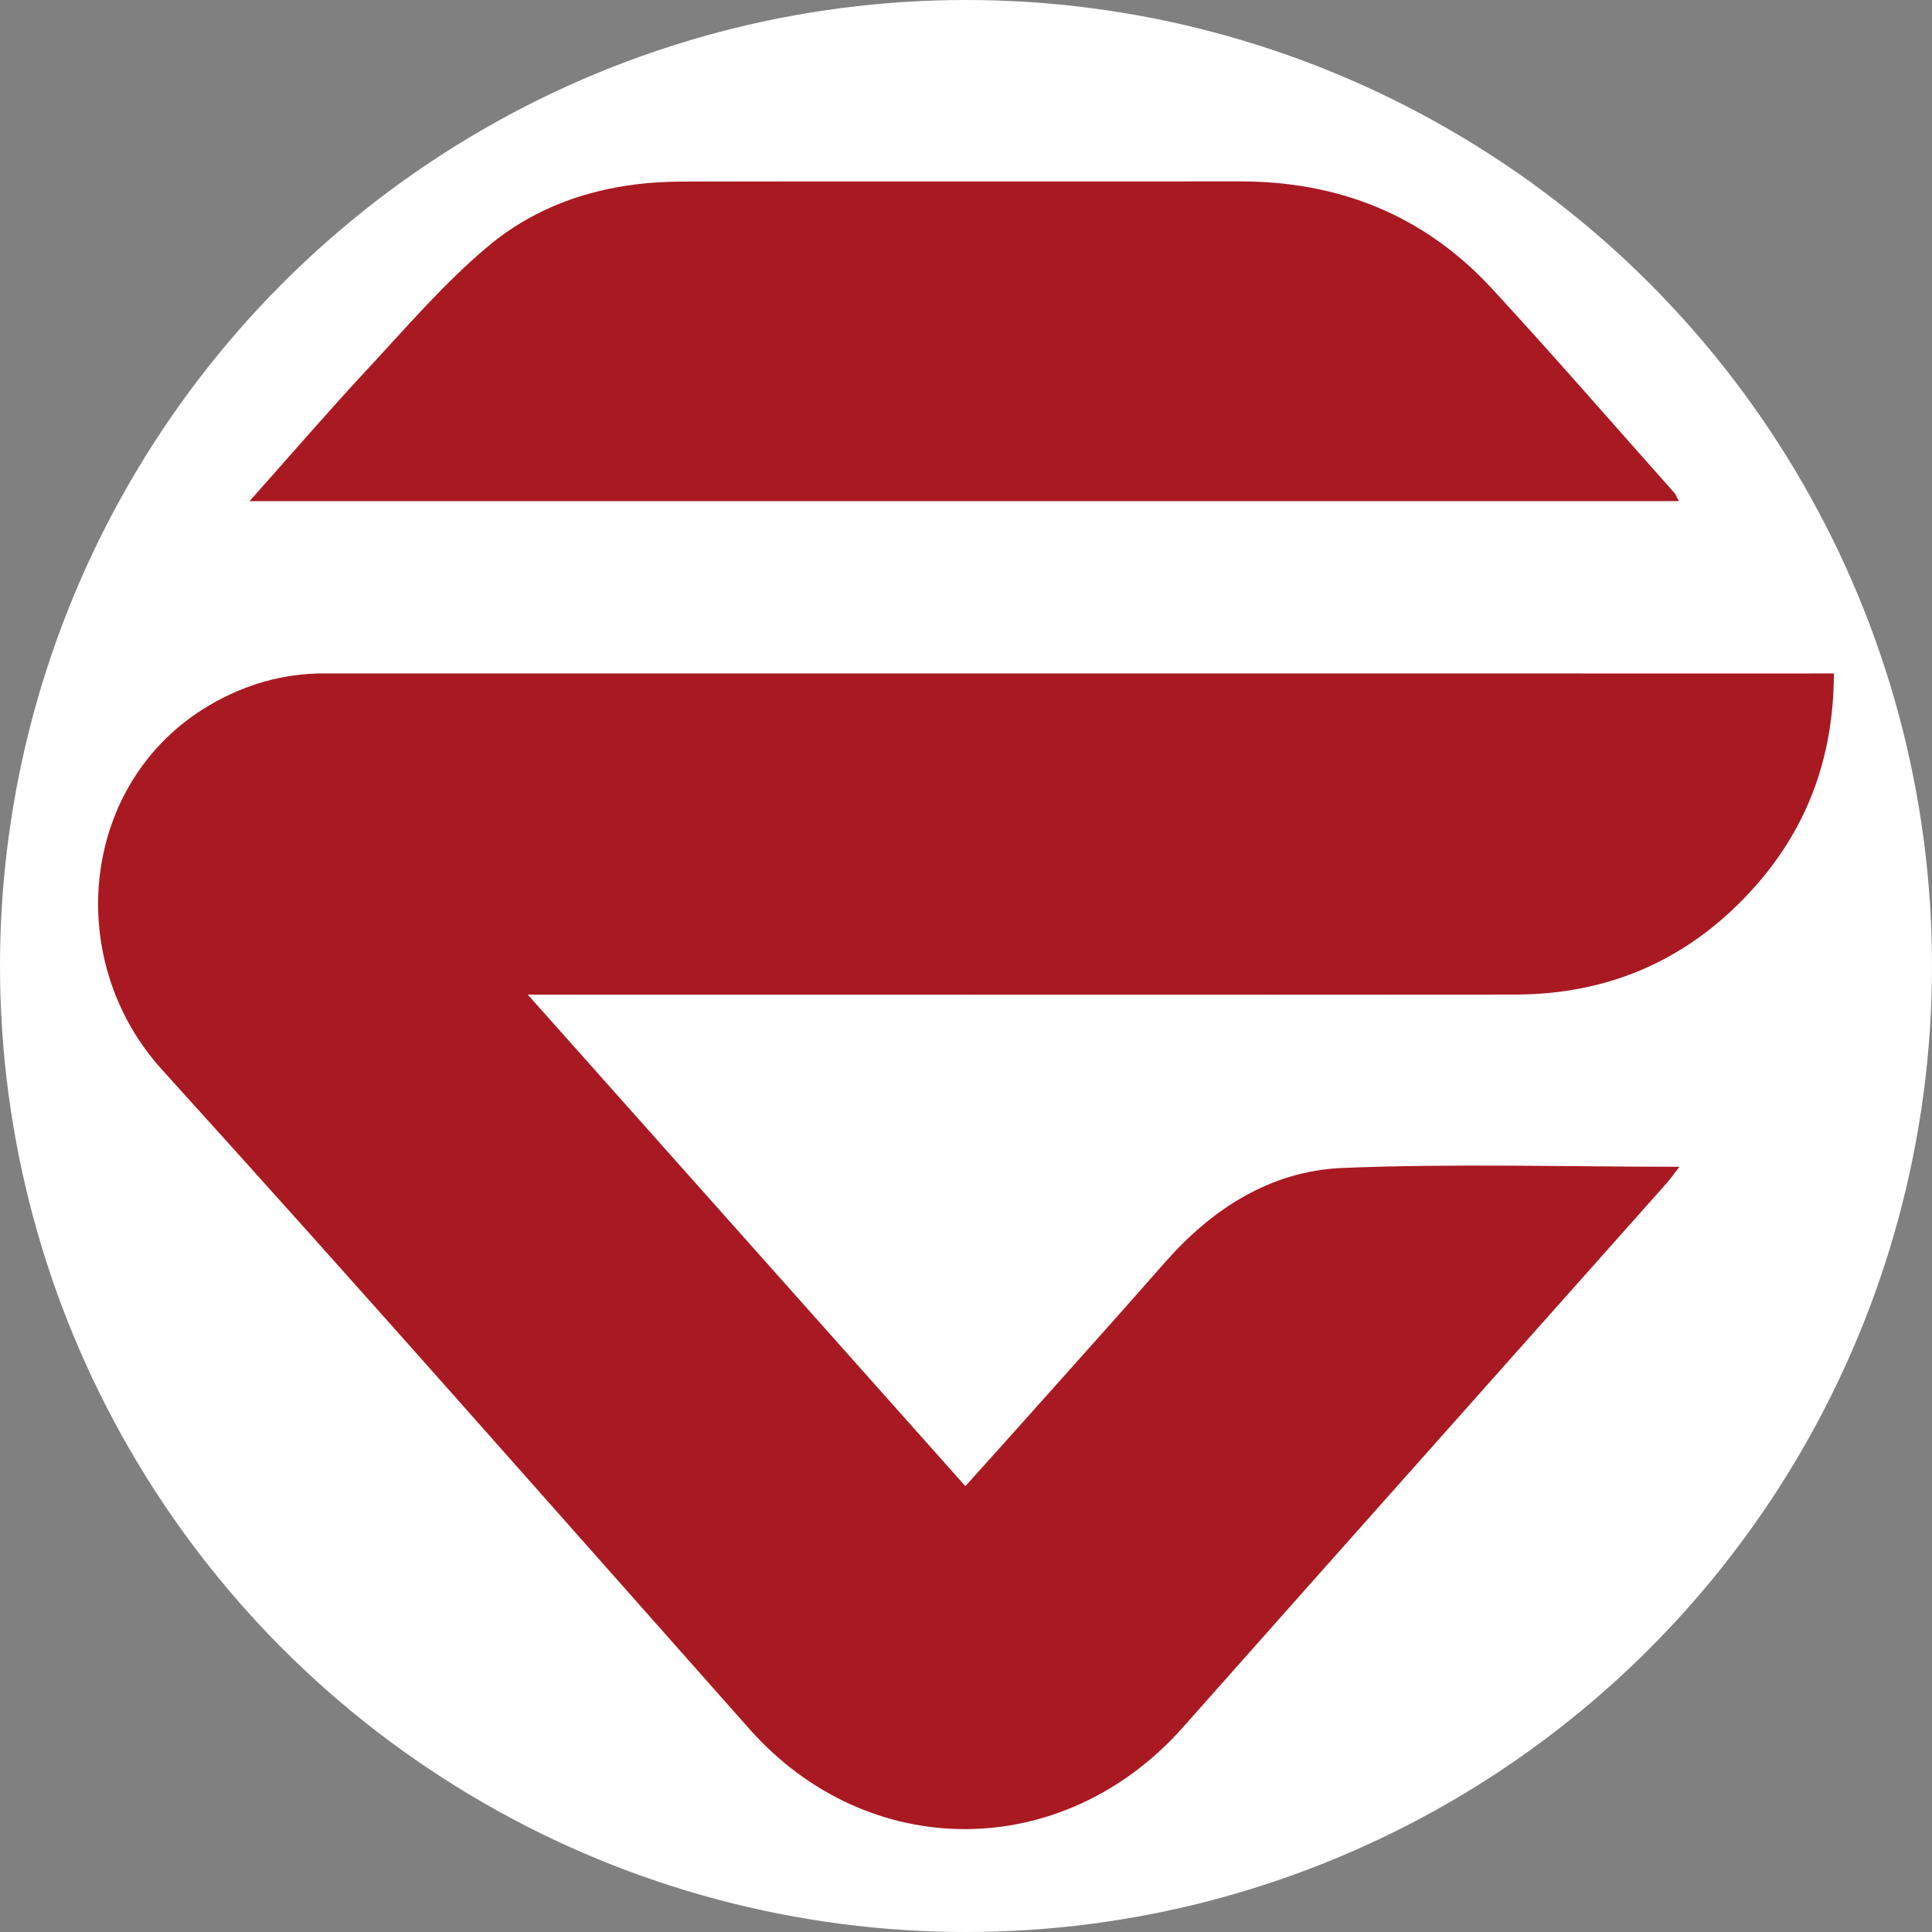 <svg xmlns="http://www.w3.org/2000/svg" width="128" height="128" viewBox="0 0 128 128">
  <rect x="0" y="0" width="128" height="128" fill="#808080" stroke="none"/>
  <circle cx="64" cy="64" r="64" fill="#fff"/>
  <g fill="#a91921" stroke-width="0">
    <path d="M16.533 33.2c2.71-3.037 5.18-5.912 7.763-8.687 2.588-2.784 5.084-5.707 7.982-8.147 3.646-3.076 8.125-4.322 12.886-4.335 12.312-.026 24.62.004 36.931-.013 6.583-.013 12.22 2.218 16.704 7.053 4.12 4.461 8.094 9.049 12.133 13.584.096.11.148.27.3.545h-94.7zM121.5 44.623c-.017 5.707-1.85 10.451-5.528 14.446-4.186 4.549-9.432 6.823-15.614 6.823-21.012.017-42.028.004-63.04.004h-2.352c9.806 11.022 19.321 21.696 28.993 32.566 1.586-1.77 3.12-3.464 4.63-5.163 2.863-3.206 5.73-6.4 8.57-9.637 3.146-3.585 7.023-6.082 11.776-6.282 7.385-.3 14.786-.078 22.332-.078-.314.4-.575.78-.876 1.12-10.669 12.006-21.36 23.991-32.008 36.007-7.942 8.957-20.841 9.013-28.727.126-12.943-14.586-25.813-29.228-38.909-43.67-6.64-7.315-5.406-19.104 3.08-24.132 2.366-1.398 4.902-2.139 7.66-2.139 32.783.004 65.566.004 98.354.004.466-.004.94-.004 1.66-.004z"/>
  </g>
</svg>
